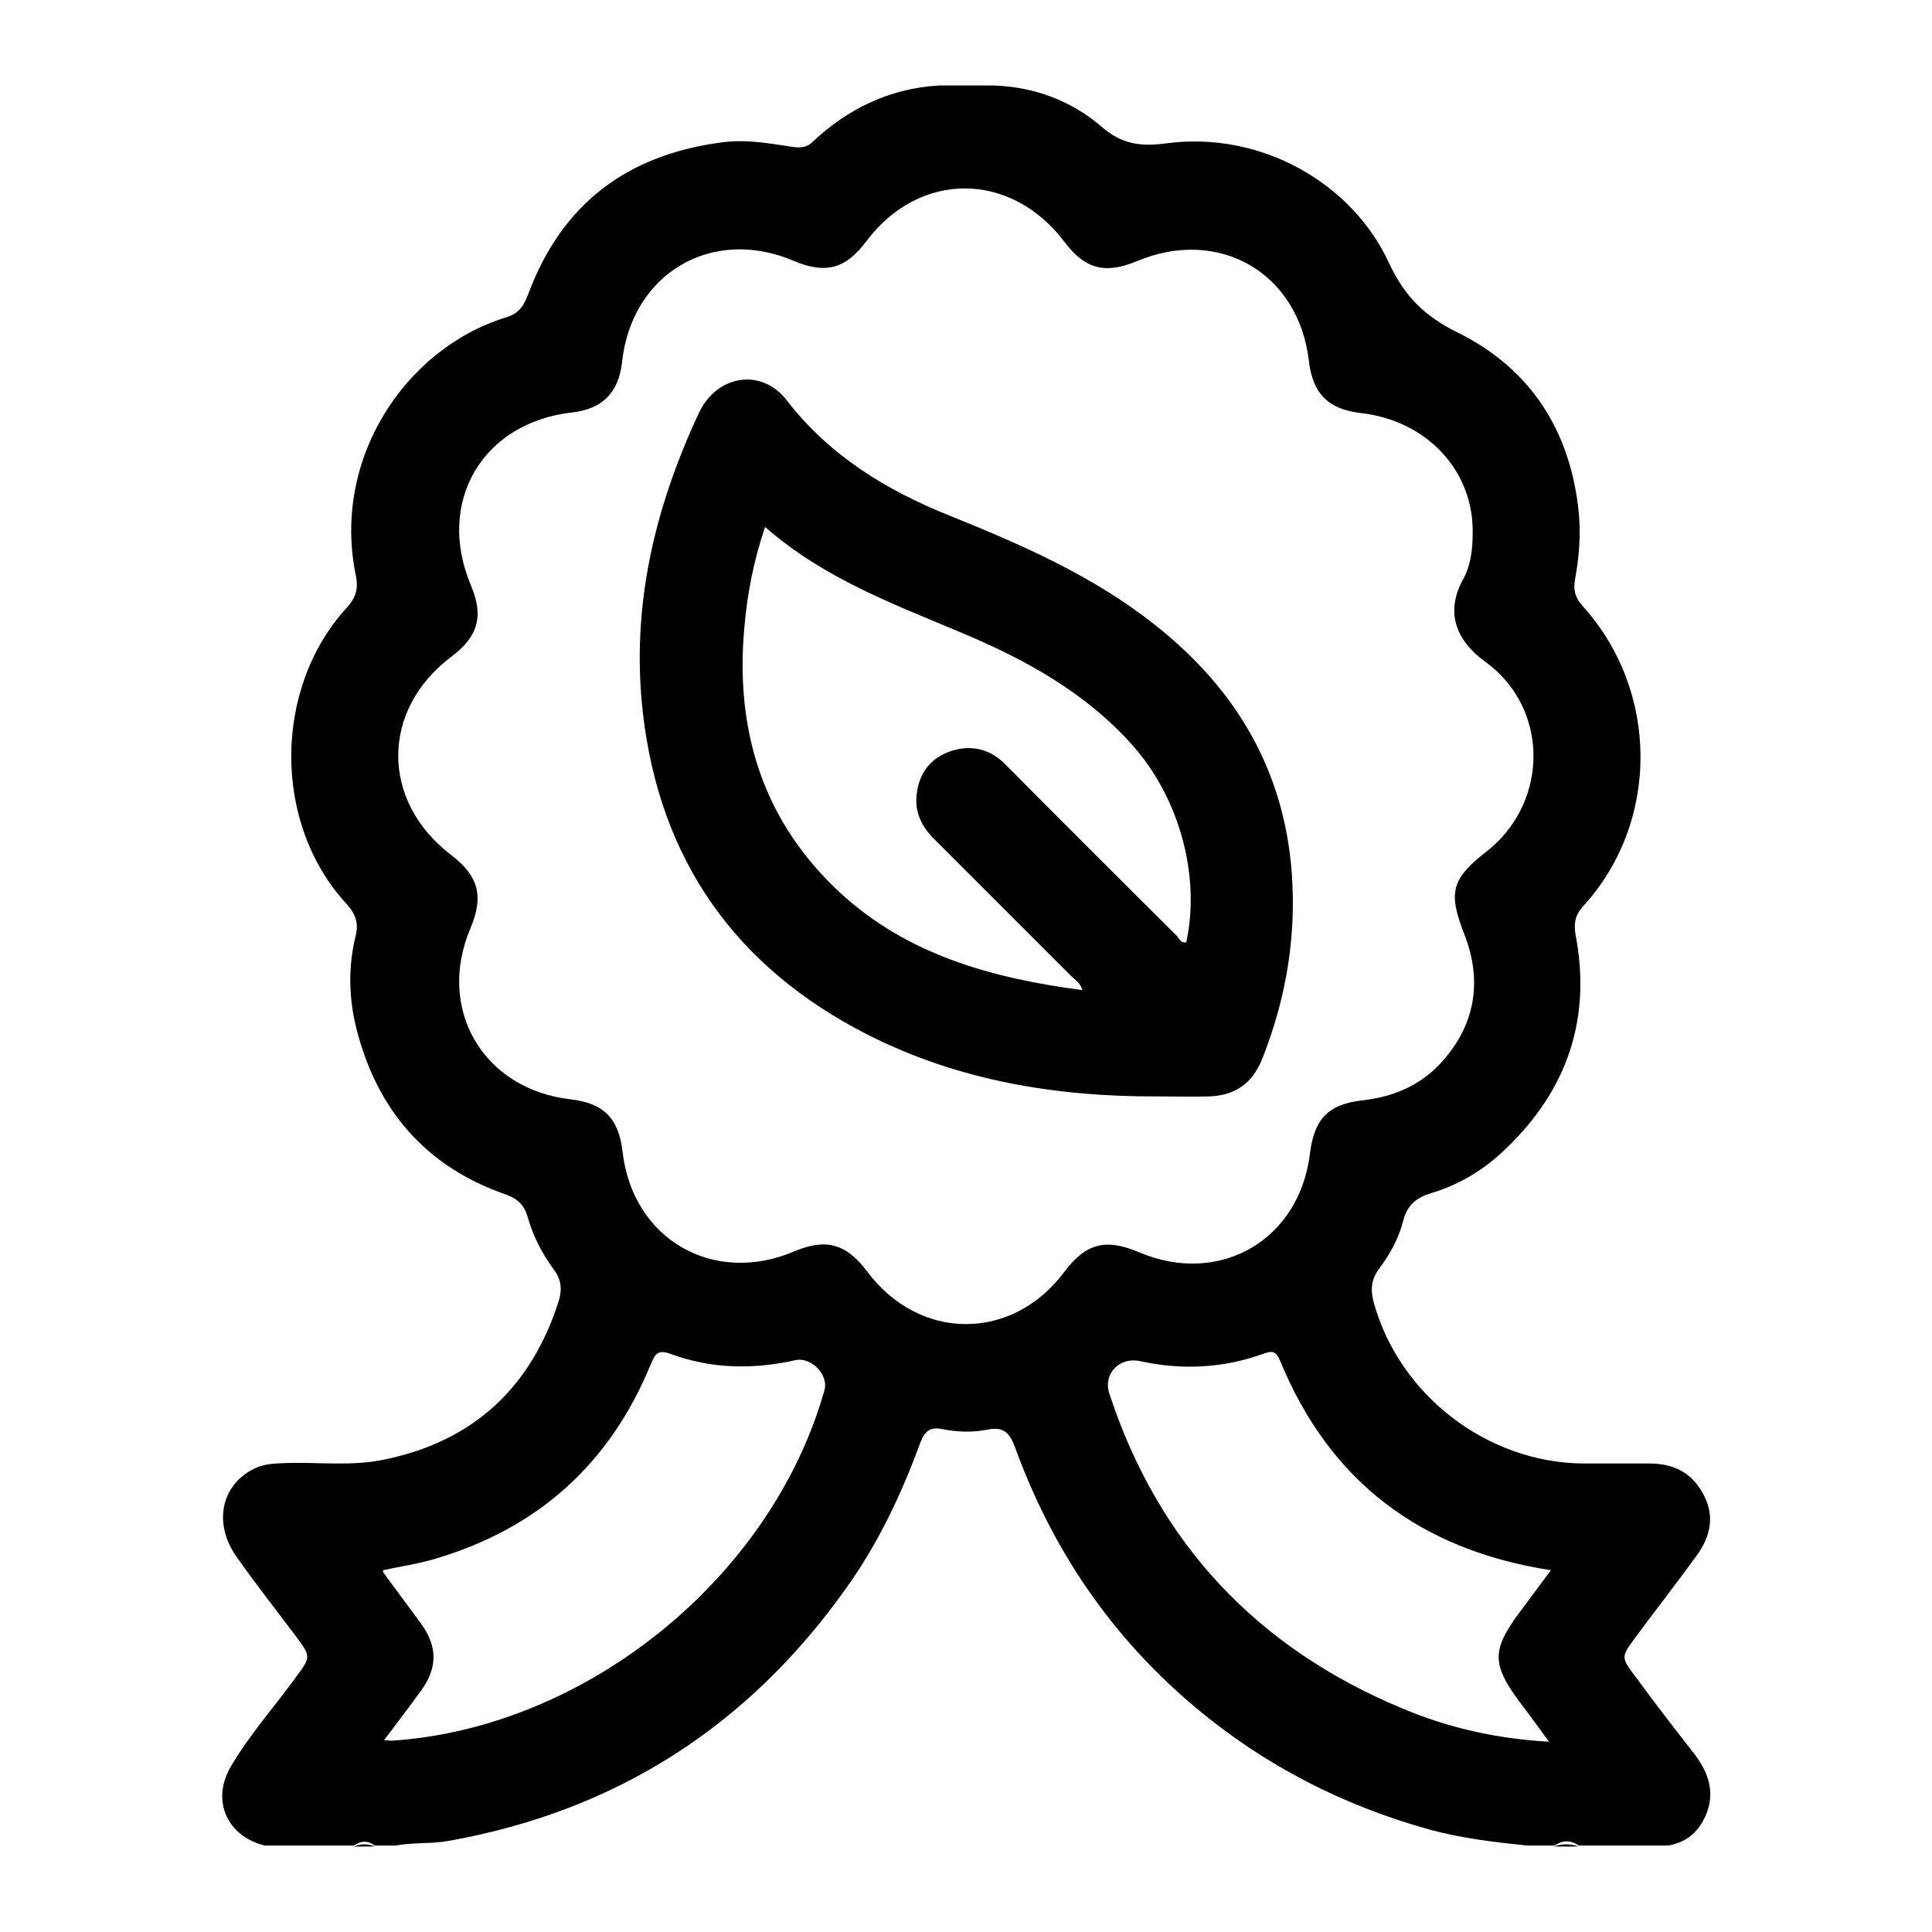 <?xml version="1.0" encoding="utf-8"?>
<!-- Generator: Adobe Illustrator 19.0.0, SVG Export Plug-In . SVG Version: 6.00 Build 0)  -->
<svg version="1.1" id="Layer_1" xmlns="http://www.w3.org/2000/svg" xmlns:xlink="http://www.w3.org/1999/xlink" x="0px" y="0px"
	 viewBox="0 0 400 400" style="enable-background:new 0 0 400 400;" xml:space="preserve">
<g>
	<path d="M338.5,347c-2.9-3.9-2.9-3.9,0.1-8c4.2-5.7,8.6-11.3,12.8-17.1c2.9-4.1,3.7-8.4,1-13c-2.5-4.3-6.2-5.9-11-5.9
		c-4.5,0-9,0-13.5,0c-19.9-0.1-38.2-14.1-43.5-33.4c-0.7-2.6-0.5-4.8,1.2-7c2.2-3,4-6.2,4.9-9.8c0.8-3.3,2.8-4.9,5.9-5.8
		c6-1.8,11.3-5.1,15.7-9.5c12.5-12.1,17.4-26.8,14.1-44c-0.4-2.3-0.1-4,1.5-5.8c16-17.4,15.9-44.7-0.1-62.3
		c-1.5-1.7-1.9-3.3-1.5-5.5c0.8-4.4,1.2-8.8,0.8-13.4c-1.6-17.1-9.9-30.1-25-37.6c-6.9-3.4-11-7.4-14.3-14.4
		C280,37.9,261,27,241.3,29.7c-5.3,0.7-9.2,0.1-13.4-3.6c-6.2-5.3-13.8-8.1-22.1-8.4c-3.8,0-7.6,0-11.4,0
		c-10.2,0.6-18.9,4.8-26.3,11.8c-1.4,1.3-3,1.1-4.7,0.8c-4.7-0.7-9.3-1.5-14.1-0.8c-19.6,2.6-33,12.8-39.9,31.3
		c-0.9,2.4-1.9,4.1-4.6,4.9c-20.9,6.4-36.2,29.4-31.1,53.6c0.5,2.6,0,4.4-1.8,6.4c-15.4,16.7-15.5,44.9-0.1,61.5
		c1.9,2.1,2.5,4.1,1.8,6.7c-1.5,6.2-1.4,12.5,0.1,18.7c4.2,17,14.3,28.9,31,34.7c2.3,0.8,3.8,2.1,4.5,4.5c1.1,4,3,7.7,5.5,11.1
		c1.5,2,1.7,4,1,6.4c-5.7,17.9-17.6,29.1-36.2,32.9c-6.7,1.4-13.5,0.5-20.2,0.7c-2.1,0.1-4.3,0.1-6.3,1c-7.1,3.2-9,11.3-4.1,18.3
		c3.9,5.6,8.2,11,12.3,16.5c3.2,4.3,3.2,4.3,0.1,8.5c-4.5,6.2-9.7,12-13.6,18.7c-4,7-0.6,14.3,7.1,16.2c6.2,0,12.3,0,18.5,0
		c1.4-1,2.8-1.1,4.3,0c1.4,0,2.8,0,4.3,0c3.7-0.7,7.5-0.3,11.2-1c34.5-6.2,61.8-23.7,82.1-52.3c6.6-9.2,11.4-19.4,15.3-30
		c0.9-2.4,2-3.5,4.7-2.9c3,0.6,6.2,0.7,9.2,0.1c3.3-0.7,4.6,0.6,5.7,3.5c7.7,21.3,20,39.4,37.4,54c14.3,12,30.5,20.3,48.5,25.3
		c6.6,1.8,13.4,2.6,20.2,3.3c1.9,0,3.8,0,5.7,0c1.7-1.2,3.3-1.1,5,0c6.2,0,12.3,0,18.5,0c3.2-0.6,5.5-2.1,7.2-5.1
		c2.7-5,1.5-9.4-1.6-13.6C346.8,358,342.6,352.6,338.5,347z M170.7,287.8c-10.9,38.8-49.3,70-89.7,72.6c-0.3,0-0.7-0.1-1.5-0.1
		c2.8-3.7,5.3-7,7.7-10.3c3.4-4.7,3.4-9.1,0-13.8c-2.6-3.6-5.2-7-7.8-10.6c-0.1-0.1-0.1-0.2-0.1-0.5c3.6-0.8,7.3-1.3,10.9-2.4
		c21.3-6.3,36.2-19.8,44.6-40.4c0.9-2.1,1.5-2.9,4-2c8.4,3.1,17.1,3.3,25.9,1.3C167.9,280.9,171.6,284.6,170.7,287.8z M220.3,263.4
		c-10.8,14.4-30,14.3-40.8-0.2c-4.3-5.7-8.5-6.9-15.1-4.1c-16.7,7.1-33.4-2.5-35.5-20.6c-0.8-7-3.9-10.1-10.8-10.9
		c-18.1-2.1-27.8-18.7-20.7-35.4c2.8-6.7,1.7-10.8-4-15.2c-14.6-11.1-14.6-30,0-41c5.6-4.2,6.8-8.4,4.1-14.8
		c-7.3-17.3,2.4-33.7,20.9-35.8c6.3-0.7,9.7-4.1,10.4-10.5c2-18.3,18.6-28.1,35.5-20.9c6.6,2.8,10.8,1.7,15.1-4.1
		c11-14.6,29.9-14.5,41,0.2c4.2,5.6,8.4,6.7,14.9,4c17.1-7.2,33.6,2.4,35.7,20.7c0.8,6.7,4,9.9,10.6,10.7c13.8,1.5,23.6,12,23.3,25
		c0,3.2-0.4,6.5-1.9,9.3c-3.6,6.4-2.1,12.4,4.5,17.2c11.9,8.6,13.3,25.4,3.5,36.3c-0.9,1-2,2-3.1,2.9c-7.5,5.8-8.1,8.6-4.7,17.3
		c3.8,9.8,2.2,18.9-5,26.7c-4.3,4.6-9.8,6.9-16,7.6c-7.2,0.8-10.1,3.8-11,11.1c-2.2,17.9-18.7,27.4-35.3,20.4
		C228.9,256.3,224.8,257.4,220.3,263.4z M314.5,352.2c2,2.6,3.9,5.3,6.2,8.4c-10.9-0.6-20.9-2.9-30.4-6.9
		c-30-12.5-50.4-34.1-60.6-65.1c-1.4-4.1,2-7.7,6.3-6.8c8.6,1.9,17.2,1.5,25.5-1.5c2-0.7,2.7-0.6,3.6,1.6c10.3,24.9,29,39,56,43.2
		c-2.3,3-4.4,6-6.7,9C308.9,341.6,308.9,344.6,314.5,352.2z"/>
	<path d="M321.8,382.3c1.7,0,3.3,0,5,0C325.1,381.7,323.4,381.7,321.8,382.3z"/>
	<path d="M73.3,382.3c1.4,0,2.8,0,4.3,0C76.1,381.7,74.7,381.7,73.3,382.3z"/>
	<path d="M250.4,227c5.3-0.2,8.9-2.7,10.9-7.7c3.7-9.3,5.9-19,6.3-29c1-25.3-8.8-45.5-28.7-61.1c-12.7-10-27.3-16.4-42.2-22.4
		c-13.2-5.3-24.9-12.4-33.8-23.9c-5.2-6.8-14.5-5.3-18.2,2.6c-9.2,19.7-14.1,40.2-11.6,62.1c3.5,30.5,19.2,52.7,46.5,66.6
		c18.9,9.6,39.3,12.9,60.2,12.8C243.3,227,246.8,227.1,250.4,227z M173.8,184.7c-15.9-14.8-21.6-33.5-19.7-54.7
		c0.6-7,1.9-13.8,4.3-20.9c12.2,10.7,26.7,16,40.9,22c13.1,5.5,25.4,12.3,35,23c9.9,11,14.3,27.3,11.3,41c-1.2,0.2-1.5-0.9-2.1-1.5
		c-11.8-11.7-23.5-23.4-35.2-35.2c-3.2-3.3-7.1-4.3-11.4-2.9c-4.2,1.4-6.6,4.5-7.1,8.9c-0.5,3.8,1.1,6.9,3.8,9.5
		c9.4,9.4,18.8,18.8,28.2,28.2c0.8,0.8,1.9,1.4,2.3,2.9C205.3,202.5,187.8,197.7,173.8,184.7z"/>
</g>
</svg>
